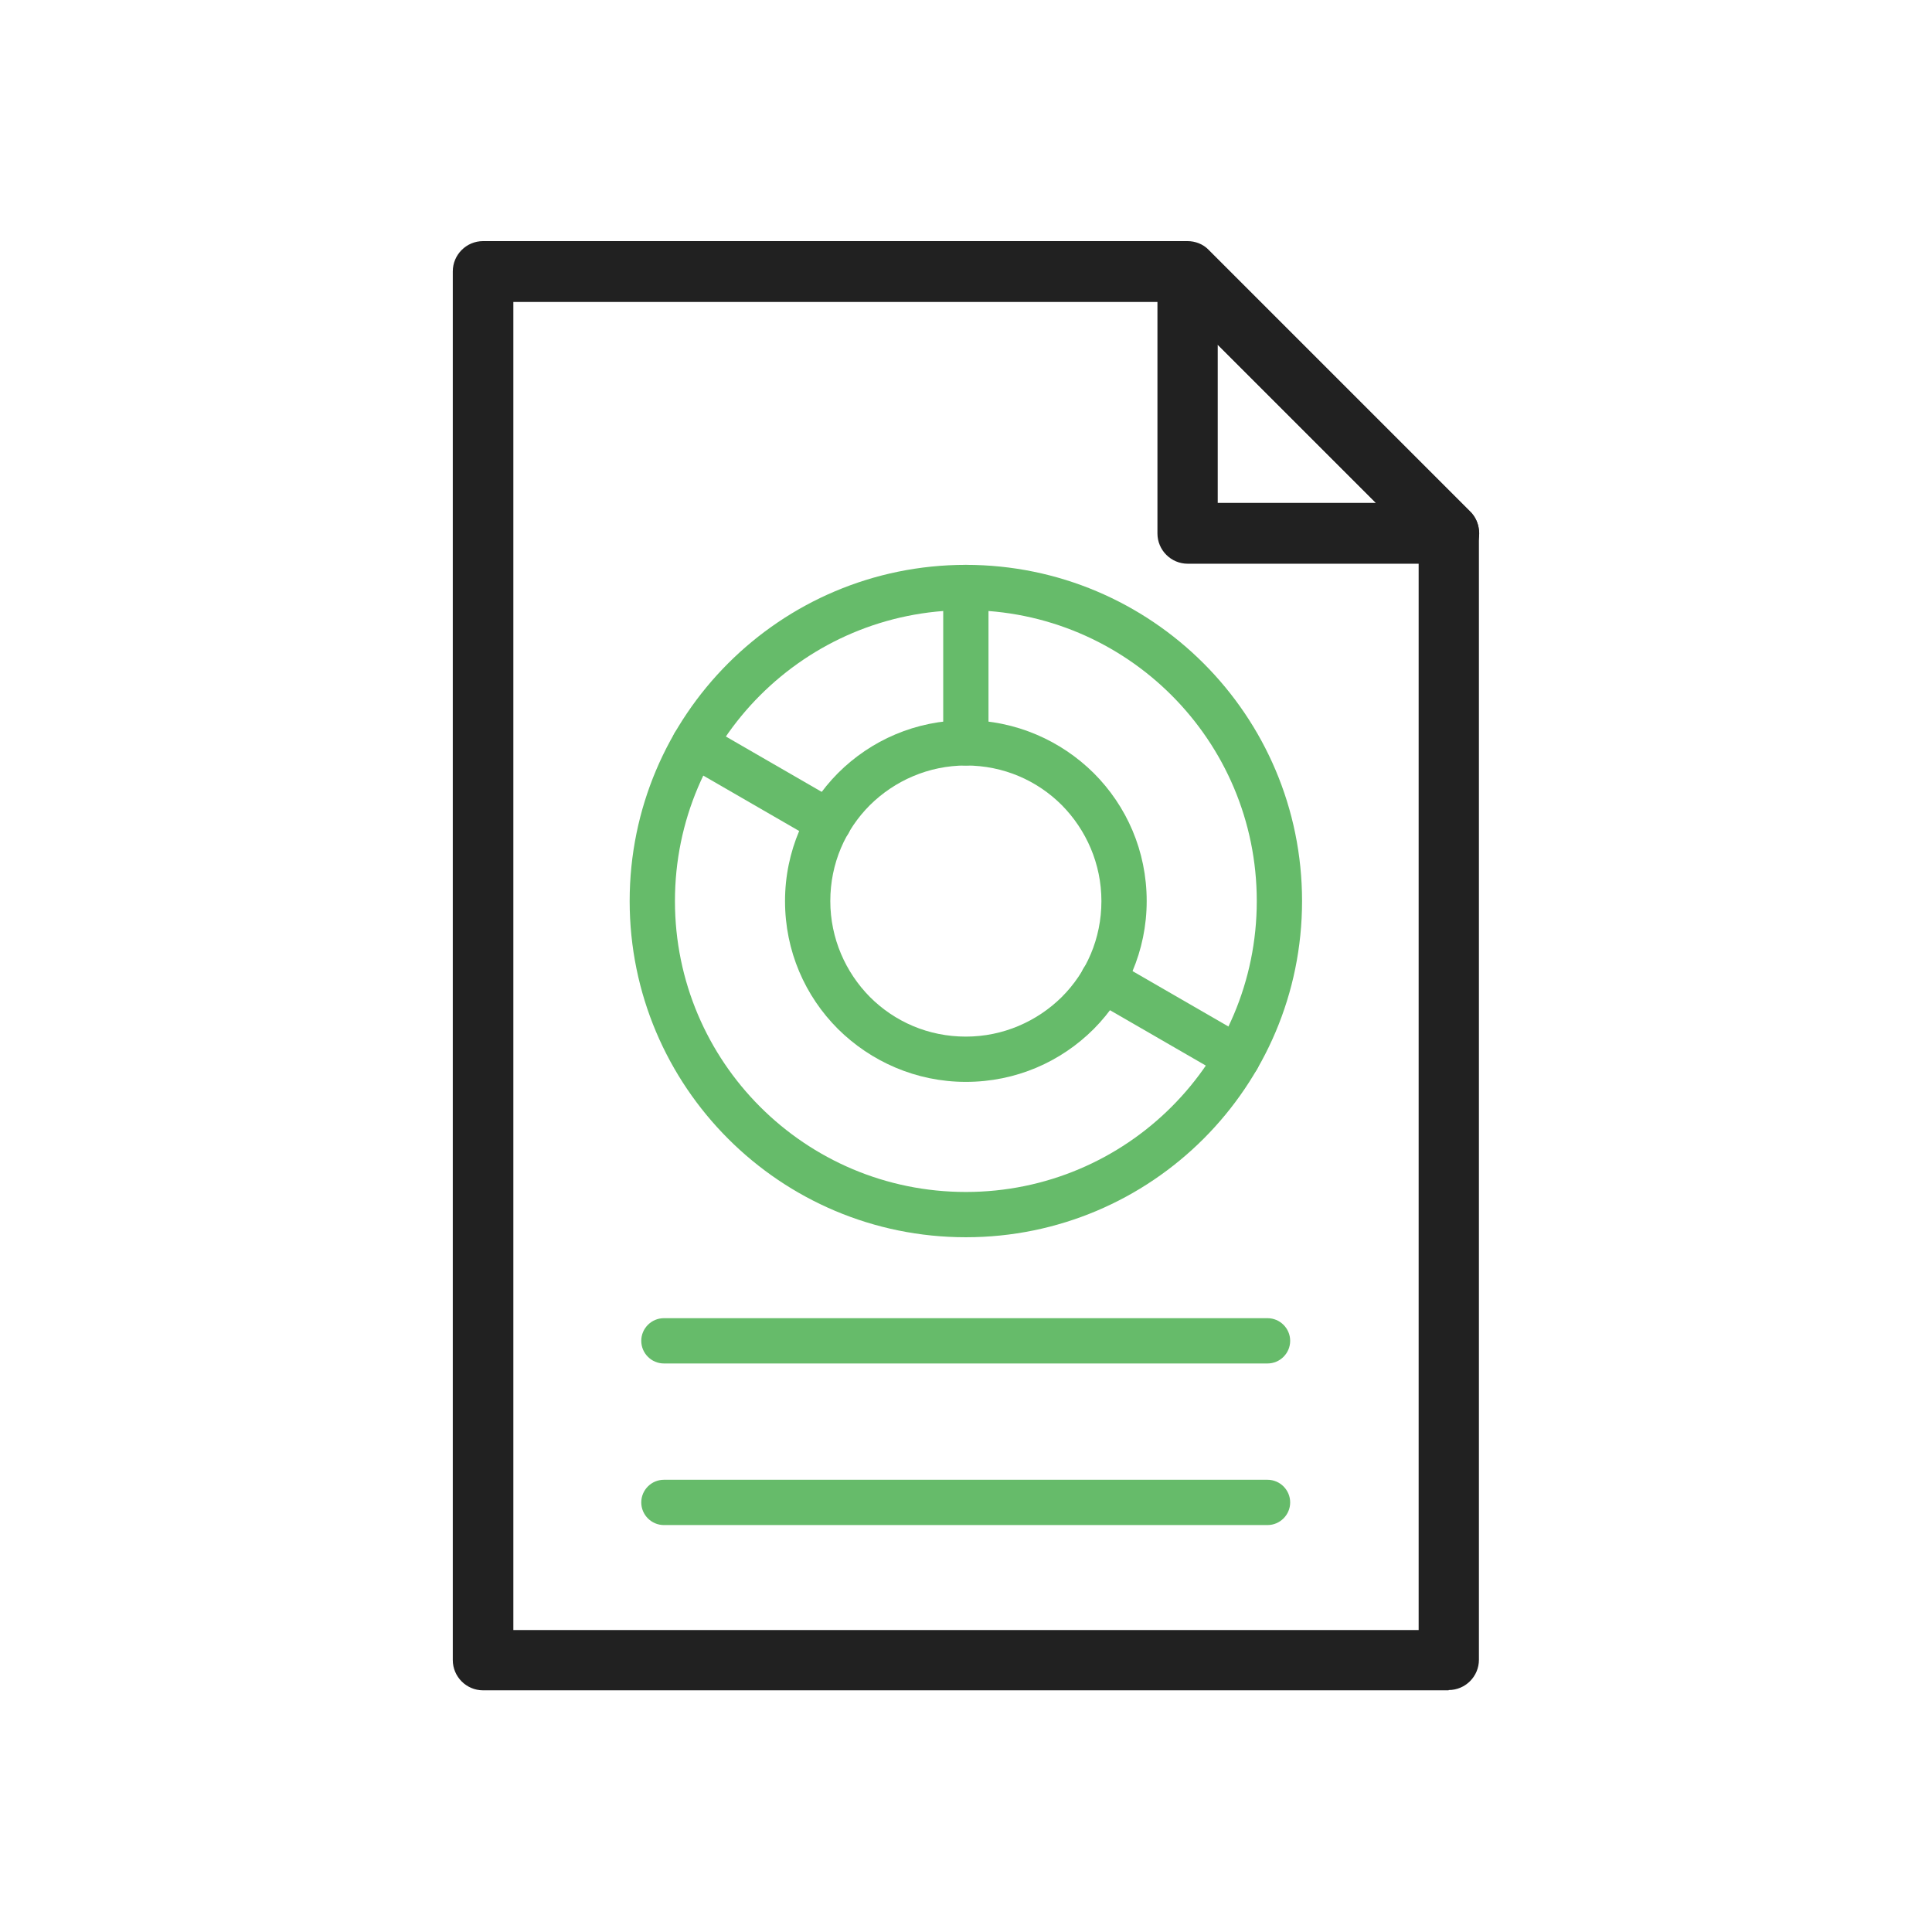 <?xml version="1.0" encoding="UTF-8"?>
<!DOCTYPE svg PUBLIC "-//W3C//DTD SVG 1.1//EN" "http://www.w3.org/Graphics/SVG/1.1/DTD/svg11.dtd">
<!-- Creator: CorelDRAW -->
<svg xmlns="http://www.w3.org/2000/svg" xml:space="preserve" width="6.827in" height="6.827in" style="shape-rendering:geometricPrecision; text-rendering:geometricPrecision; image-rendering:optimizeQuality; fill-rule:evenodd; clip-rule:evenodd"
viewBox="0 0 6.827 6.827"
 xmlns:xlink="http://www.w3.org/1999/xlink">
 <defs>
  <style type="text/css">
   <![CDATA[
    .fil2 {fill:none}
    .fil0 {fill:#212121;fill-rule:nonzero}
    .fil1 {fill:#66BB6A;fill-rule:nonzero}
   ]]>
  </style>
 </defs>
 <g id="Layer_x0020_1">
  <path class="fil0" d="M1.814 5.76l3.199 0 0 -3.832 -0.861 -0.861 -2.338 0 0 4.693zm3.305 0.213l-3.412 0c-0.059,0 -0.107,-0.048 -0.107,-0.107l0 -4.907c0,-0.059 0.048,-0.107 0.107,-0.107l2.489 0 0 3.93701e-006c0.027,0 0.055,0.01 0.075,0.031l-7.87402e-006 7.87402e-006 0.923 0.923c0.02,0.019 0.032,0.046 0.032,0.076l0 3.983c0,0.059 -0.048,0.107 -0.107,0.107z"/>
  <path class="fil0" d="M4.303 1.218l0 0.559 0.559 0 -0.559 -0.559zm-0.213 0.666l0 -0.923 3.93701e-006 0c0,-0.027 0.01,-0.055 0.031,-0.075 0.042,-0.042 0.109,-0.042 0.151,0l-7.87402e-006 7.87402e-006 0.923 0.923c0.02,0.019 0.032,0.046 0.032,0.076 0,0.059 -0.048,0.107 -0.107,0.107l-0.923 0c-0.059,0 -0.107,-0.048 -0.107,-0.107z"/>
  <path class="fil1" d="M2.346 4.658c-0.044,0 -0.08,0.036 -0.08,0.08 0,0.044 0.036,0.08 0.08,0.08l2.133 0c0.044,0 0.08,-0.036 0.08,-0.08 0,-0.044 -0.036,-0.08 -0.08,-0.08l-2.133 0z"/>
  <path class="fil1" d="M2.346 5.229c-0.044,0 -0.08,0.036 -0.08,0.08 0,0.044 0.036,0.08 0.08,0.08l2.133 0c0.044,0 0.08,-0.036 0.08,-0.08 0,-0.044 -0.036,-0.08 -0.08,-0.08l-2.133 0z"/>
  <path class="fil1" d="M3.413 1.996c0.328,0 0.625,0.133 0.84,0.348 0.215,0.215 0.348,0.512 0.348,0.84 0,0.328 -0.133,0.625 -0.348,0.84 -0.215,0.215 -0.512,0.348 -0.84,0.348 -0.328,0 -0.625,-0.133 -0.84,-0.348 -0.215,-0.215 -0.348,-0.512 -0.348,-0.84 0,-0.328 0.133,-0.625 0.348,-0.84 0.215,-0.215 0.512,-0.348 0.84,-0.348zm0.727 0.461c-0.186,-0.186 -0.443,-0.301 -0.727,-0.301 -0.284,0 -0.541,0.115 -0.727,0.301 -0.186,0.186 -0.301,0.443 -0.301,0.727 0,0.284 0.115,0.541 0.301,0.727 0.186,0.186 0.443,0.301 0.727,0.301 0.284,0 0.541,-0.115 0.727,-0.301 0.186,-0.186 0.301,-0.443 0.301,-0.727 0,-0.284 -0.115,-0.541 -0.301,-0.727z"/>
  <path class="fil1" d="M3.413 2.545c0.176,0 0.336,0.072 0.452,0.187 0.116,0.116 0.187,0.275 0.187,0.452 0,0.176 -0.072,0.336 -0.187,0.452 -0.116,0.116 -0.275,0.187 -0.452,0.187 -0.176,0 -0.336,-0.072 -0.452,-0.187 -0.116,-0.116 -0.187,-0.275 -0.187,-0.452 0,-0.176 0.072,-0.336 0.187,-0.452 0.116,-0.116 0.275,-0.187 0.452,-0.187zm0.339 0.3c-0.087,-0.087 -0.206,-0.14 -0.339,-0.14 -0.132,0 -0.252,0.054 -0.339,0.14 -0.087,0.087 -0.14,0.206 -0.14,0.339 0,0.132 0.054,0.252 0.14,0.339 0.087,0.087 0.206,0.14 0.339,0.14 0.132,0 0.252,-0.054 0.339,-0.14 0.087,-0.087 0.14,-0.206 0.14,-0.339 0,-0.132 -0.054,-0.252 -0.14,-0.339z"/>
  <path class="fil1" d="M3.493 2.076c0,-0.044 -0.036,-0.08 -0.08,-0.08 -0.044,0 -0.08,0.036 -0.08,0.08l0 0.549c0,0.044 0.036,0.08 0.08,0.08 0.044,0 0.08,-0.036 0.08,-0.08l0 -0.549z"/>
  <path class="fil1" d="M2.493 2.561c-0.038,-0.022 -0.087,-0.009 -0.109,0.029 -0.022,0.038 -0.009,0.087 0.029,0.109l0.476 0.275c0.038,0.022 0.087,0.009 0.109,-0.029 0.022,-0.038 0.009,-0.087 -0.029,-0.109l-0.476 -0.275z"/>
  <path class="fil1" d="M4.333 3.807c0.038,0.022 0.087,0.009 0.109,-0.029 0.022,-0.038 0.009,-0.087 -0.029,-0.109l-0.476 -0.275c-0.038,-0.022 -0.087,-0.009 -0.109,0.029 -0.022,0.038 -0.009,0.087 0.029,0.109l0.476 0.275z"/>
 </g>
 <rect class="fil2" width="6.827" height="6.827"/>
</svg>
